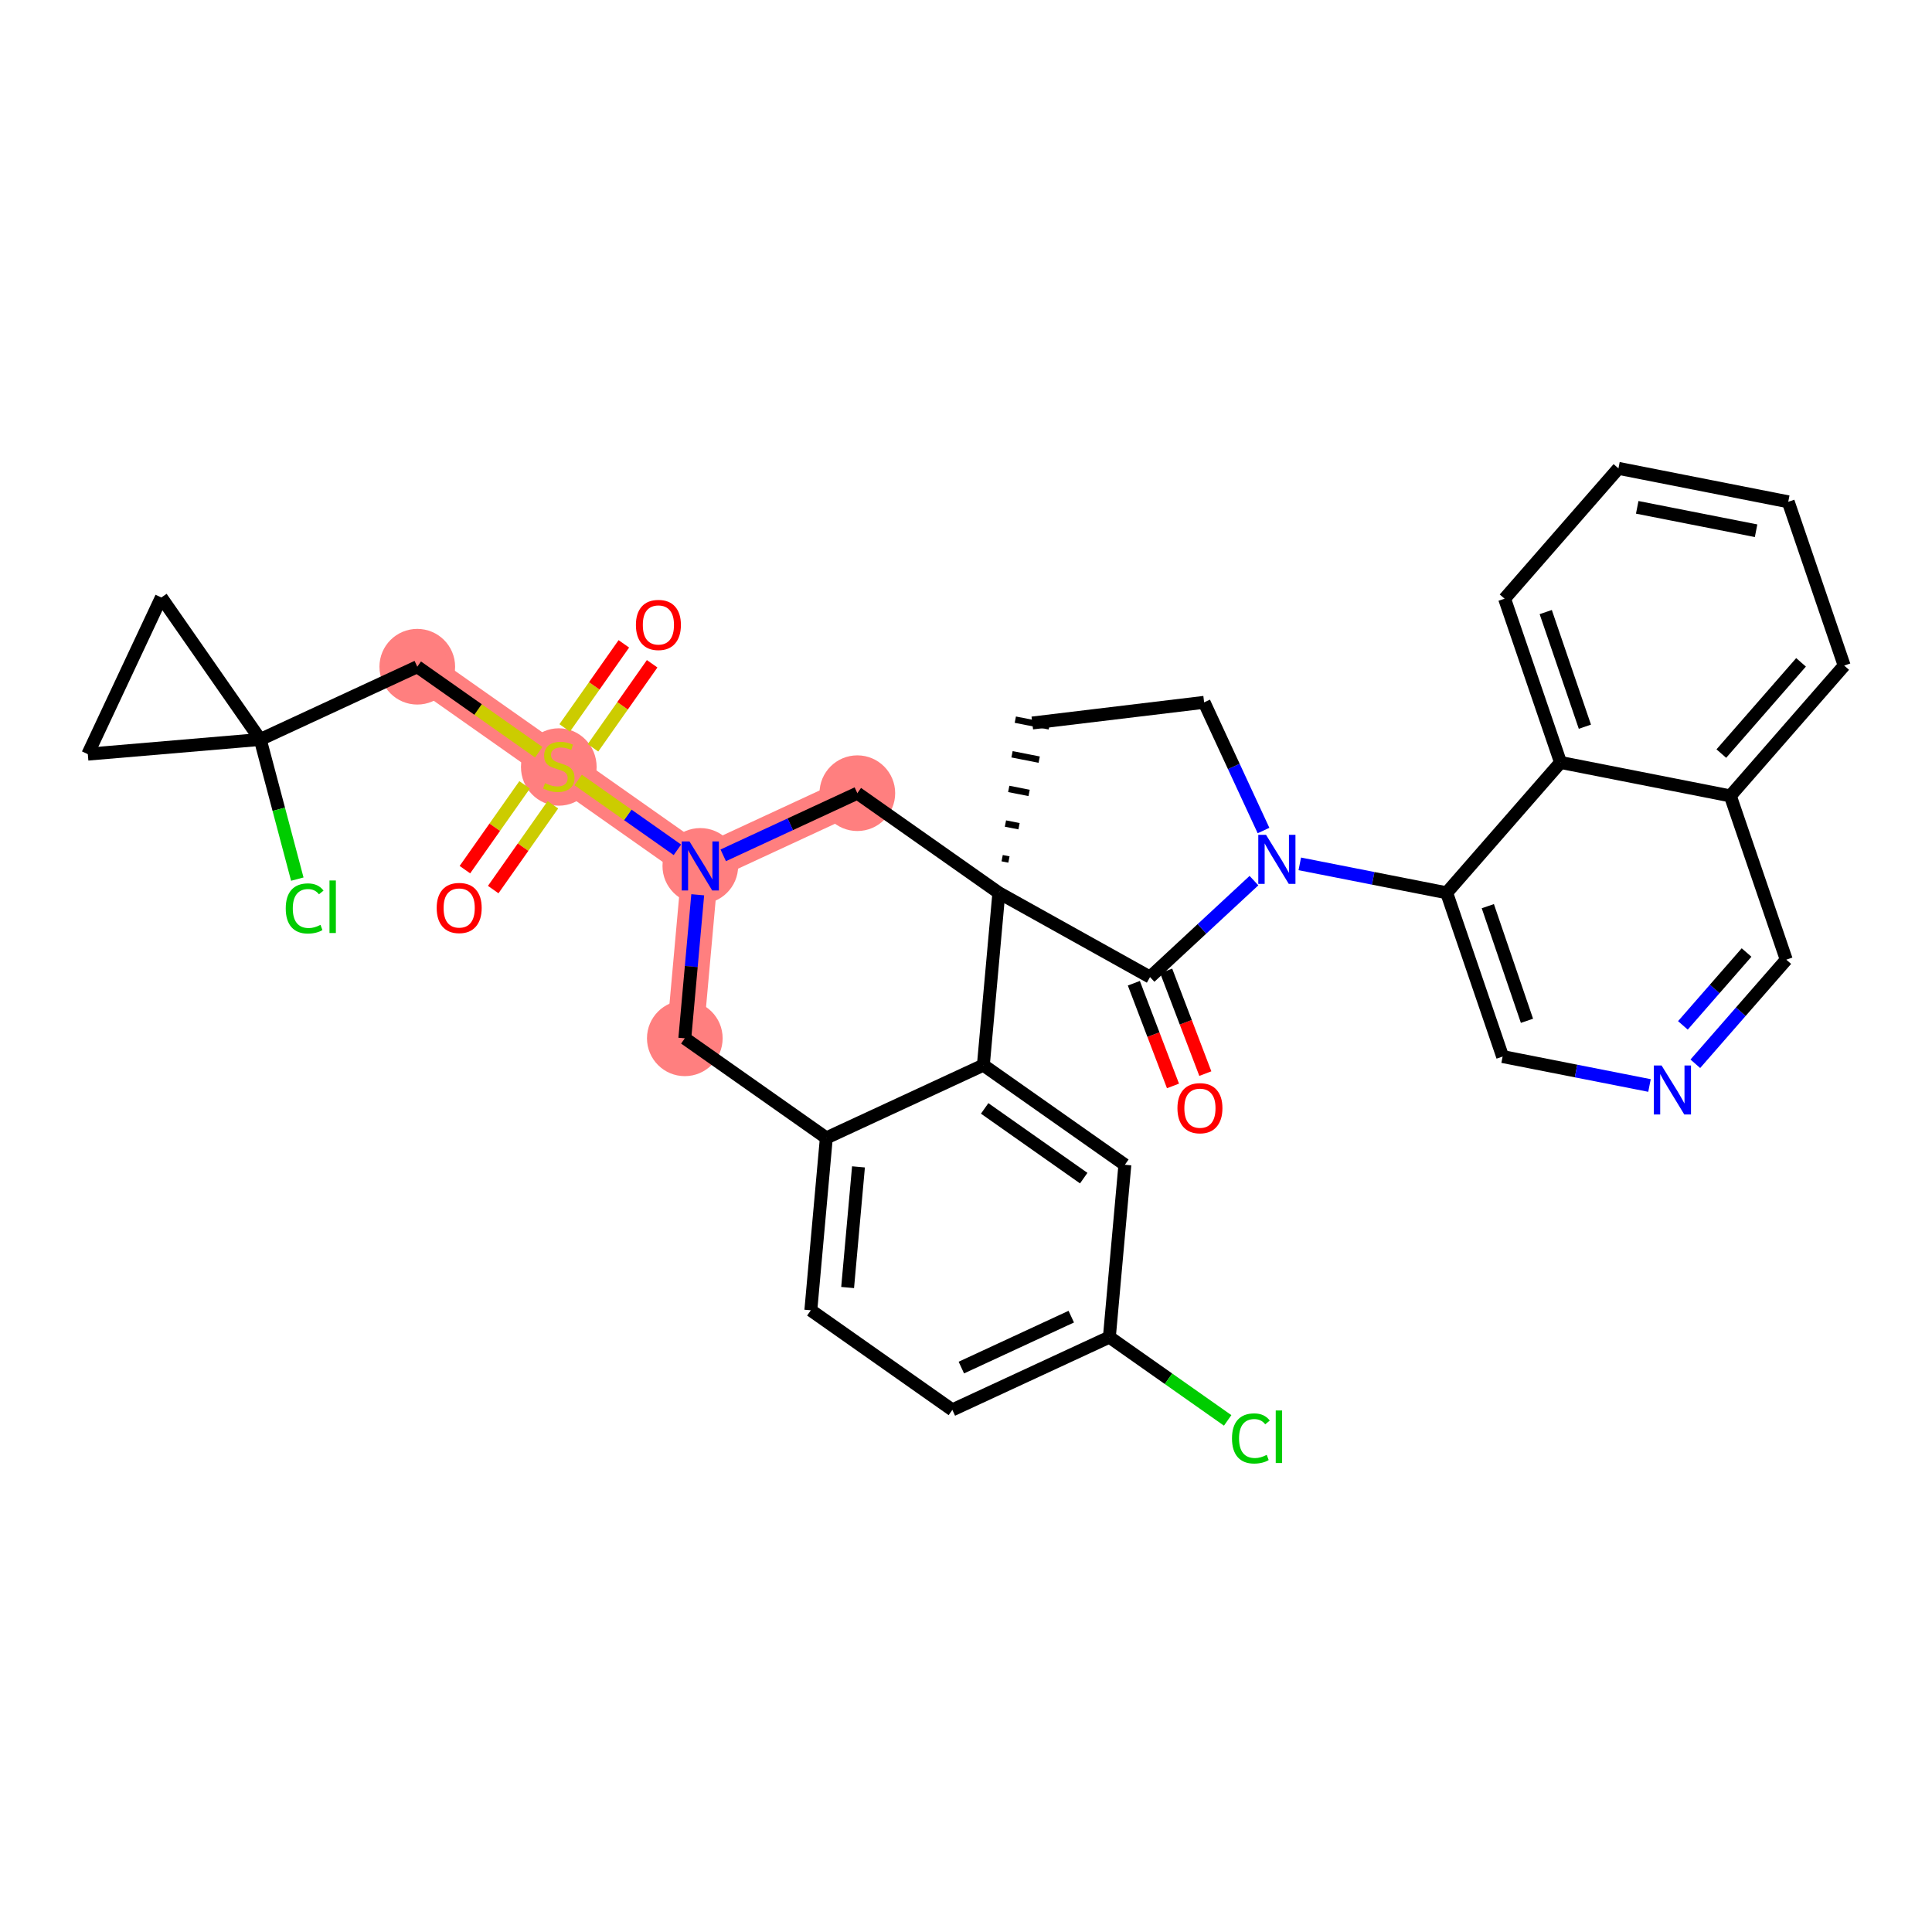 <?xml version='1.0' encoding='iso-8859-1'?>
<svg version='1.1' baseProfile='full'
              xmlns='http://www.w3.org/2000/svg'
                      xmlns:rdkit='http://www.rdkit.org/xml'
                      xmlns:xlink='http://www.w3.org/1999/xlink'
                  xml:space='preserve'
width='300px' height='300px' viewBox='0 0 300 300'>
<!-- END OF HEADER -->
<rect style='opacity:1.0;fill:#FFFFFF;stroke:none' width='300' height='300' x='0' y='0'> </rect>
<rect style='opacity:1.0;fill:#FFFFFF;stroke:none' width='300' height='300' x='0' y='0'> </rect>
<path d='M 133.127,123.166 L 108.745,134.463' style='fill:none;fill-rule:evenodd;stroke:#FF7F7F;stroke-width:5.7px;stroke-linecap:butt;stroke-linejoin:miter;stroke-opacity:1' />
<path d='M 108.745,134.463 L 86.77,118.996' style='fill:none;fill-rule:evenodd;stroke:#FF7F7F;stroke-width:5.7px;stroke-linecap:butt;stroke-linejoin:miter;stroke-opacity:1' />
<path d='M 108.745,134.463 L 106.337,161.228' style='fill:none;fill-rule:evenodd;stroke:#FF7F7F;stroke-width:5.7px;stroke-linecap:butt;stroke-linejoin:miter;stroke-opacity:1' />
<path d='M 86.77,118.996 L 64.795,103.529' style='fill:none;fill-rule:evenodd;stroke:#FF7F7F;stroke-width:5.7px;stroke-linecap:butt;stroke-linejoin:miter;stroke-opacity:1' />
<ellipse cx='133.127' cy='123.166' rx='5.375' ry='5.375'  style='fill:#FF7F7F;fill-rule:evenodd;stroke:#FF7F7F;stroke-width:1.0px;stroke-linecap:butt;stroke-linejoin:miter;stroke-opacity:1' />
<ellipse cx='108.745' cy='134.463' rx='5.375' ry='5.381'  style='fill:#FF7F7F;fill-rule:evenodd;stroke:#FF7F7F;stroke-width:1.0px;stroke-linecap:butt;stroke-linejoin:miter;stroke-opacity:1' />
<ellipse cx='86.77' cy='119.098' rx='5.375' ry='5.511'  style='fill:#FF7F7F;fill-rule:evenodd;stroke:#FF7F7F;stroke-width:1.0px;stroke-linecap:butt;stroke-linejoin:miter;stroke-opacity:1' />
<ellipse cx='64.795' cy='103.529' rx='5.375' ry='5.375'  style='fill:#FF7F7F;fill-rule:evenodd;stroke:#FF7F7F;stroke-width:1.0px;stroke-linecap:butt;stroke-linejoin:miter;stroke-opacity:1' />
<ellipse cx='106.337' cy='161.228' rx='5.375' ry='5.375'  style='fill:#FF7F7F;fill-rule:evenodd;stroke:#FF7F7F;stroke-width:1.0px;stroke-linecap:butt;stroke-linejoin:miter;stroke-opacity:1' />
<path class='bond-0 atom-0 atom-1' d='M 187.163,166.709 L 184.124,158.736' style='fill:none;fill-rule:evenodd;stroke:#FF0000;stroke-width:2.0px;stroke-linecap:butt;stroke-linejoin:miter;stroke-opacity:1' />
<path class='bond-0 atom-0 atom-1' d='M 184.124,158.736 L 181.085,150.762' style='fill:none;fill-rule:evenodd;stroke:#000000;stroke-width:2.0px;stroke-linecap:butt;stroke-linejoin:miter;stroke-opacity:1' />
<path class='bond-0 atom-0 atom-1' d='M 182.141,168.623 L 179.102,160.65' style='fill:none;fill-rule:evenodd;stroke:#FF0000;stroke-width:2.0px;stroke-linecap:butt;stroke-linejoin:miter;stroke-opacity:1' />
<path class='bond-0 atom-0 atom-1' d='M 179.102,160.65 L 176.063,152.676' style='fill:none;fill-rule:evenodd;stroke:#000000;stroke-width:2.0px;stroke-linecap:butt;stroke-linejoin:miter;stroke-opacity:1' />
<path class='bond-1 atom-1 atom-2' d='M 178.574,151.719 L 186.644,144.23' style='fill:none;fill-rule:evenodd;stroke:#000000;stroke-width:2.0px;stroke-linecap:butt;stroke-linejoin:miter;stroke-opacity:1' />
<path class='bond-1 atom-1 atom-2' d='M 186.644,144.23 L 194.714,136.742' style='fill:none;fill-rule:evenodd;stroke:#0000FF;stroke-width:2.0px;stroke-linecap:butt;stroke-linejoin:miter;stroke-opacity:1' />
<path class='bond-33 atom-15 atom-1' d='M 155.102,138.634 L 178.574,151.719' style='fill:none;fill-rule:evenodd;stroke:#000000;stroke-width:2.0px;stroke-linecap:butt;stroke-linejoin:miter;stroke-opacity:1' />
<path class='bond-2 atom-2 atom-3' d='M 201.83,134.141 L 213.234,136.387' style='fill:none;fill-rule:evenodd;stroke:#0000FF;stroke-width:2.0px;stroke-linecap:butt;stroke-linejoin:miter;stroke-opacity:1' />
<path class='bond-2 atom-2 atom-3' d='M 213.234,136.387 L 224.638,138.632' style='fill:none;fill-rule:evenodd;stroke:#000000;stroke-width:2.0px;stroke-linecap:butt;stroke-linejoin:miter;stroke-opacity:1' />
<path class='bond-12 atom-2 atom-13' d='M 196.198,128.963 L 191.586,119.01' style='fill:none;fill-rule:evenodd;stroke:#0000FF;stroke-width:2.0px;stroke-linecap:butt;stroke-linejoin:miter;stroke-opacity:1' />
<path class='bond-12 atom-2 atom-13' d='M 191.586,119.01 L 186.975,109.058' style='fill:none;fill-rule:evenodd;stroke:#000000;stroke-width:2.0px;stroke-linecap:butt;stroke-linejoin:miter;stroke-opacity:1' />
<path class='bond-3 atom-3 atom-4' d='M 224.638,138.632 L 233.325,164.062' style='fill:none;fill-rule:evenodd;stroke:#000000;stroke-width:2.0px;stroke-linecap:butt;stroke-linejoin:miter;stroke-opacity:1' />
<path class='bond-3 atom-3 atom-4' d='M 231.027,140.709 L 237.108,158.51' style='fill:none;fill-rule:evenodd;stroke:#000000;stroke-width:2.0px;stroke-linecap:butt;stroke-linejoin:miter;stroke-opacity:1' />
<path class='bond-36 atom-12 atom-3' d='M 242.318,118.394 L 224.638,138.632' style='fill:none;fill-rule:evenodd;stroke:#000000;stroke-width:2.0px;stroke-linecap:butt;stroke-linejoin:miter;stroke-opacity:1' />
<path class='bond-4 atom-4 atom-5' d='M 233.325,164.062 L 244.729,166.308' style='fill:none;fill-rule:evenodd;stroke:#000000;stroke-width:2.0px;stroke-linecap:butt;stroke-linejoin:miter;stroke-opacity:1' />
<path class='bond-4 atom-4 atom-5' d='M 244.729,166.308 L 256.133,168.554' style='fill:none;fill-rule:evenodd;stroke:#0000FF;stroke-width:2.0px;stroke-linecap:butt;stroke-linejoin:miter;stroke-opacity:1' />
<path class='bond-5 atom-5 atom-6' d='M 263.249,165.181 L 270.31,157.099' style='fill:none;fill-rule:evenodd;stroke:#0000FF;stroke-width:2.0px;stroke-linecap:butt;stroke-linejoin:miter;stroke-opacity:1' />
<path class='bond-5 atom-5 atom-6' d='M 270.31,157.099 L 277.371,149.016' style='fill:none;fill-rule:evenodd;stroke:#000000;stroke-width:2.0px;stroke-linecap:butt;stroke-linejoin:miter;stroke-opacity:1' />
<path class='bond-5 atom-5 atom-6' d='M 261.32,159.221 L 266.262,153.563' style='fill:none;fill-rule:evenodd;stroke:#0000FF;stroke-width:2.0px;stroke-linecap:butt;stroke-linejoin:miter;stroke-opacity:1' />
<path class='bond-5 atom-5 atom-6' d='M 266.262,153.563 L 271.205,147.905' style='fill:none;fill-rule:evenodd;stroke:#000000;stroke-width:2.0px;stroke-linecap:butt;stroke-linejoin:miter;stroke-opacity:1' />
<path class='bond-6 atom-6 atom-7' d='M 277.371,149.016 L 268.684,123.587' style='fill:none;fill-rule:evenodd;stroke:#000000;stroke-width:2.0px;stroke-linecap:butt;stroke-linejoin:miter;stroke-opacity:1' />
<path class='bond-7 atom-7 atom-8' d='M 268.684,123.587 L 286.364,103.349' style='fill:none;fill-rule:evenodd;stroke:#000000;stroke-width:2.0px;stroke-linecap:butt;stroke-linejoin:miter;stroke-opacity:1' />
<path class='bond-7 atom-7 atom-8' d='M 267.288,117.015 L 279.664,102.848' style='fill:none;fill-rule:evenodd;stroke:#000000;stroke-width:2.0px;stroke-linecap:butt;stroke-linejoin:miter;stroke-opacity:1' />
<path class='bond-38 atom-12 atom-7' d='M 242.318,118.394 L 268.684,123.587' style='fill:none;fill-rule:evenodd;stroke:#000000;stroke-width:2.0px;stroke-linecap:butt;stroke-linejoin:miter;stroke-opacity:1' />
<path class='bond-8 atom-8 atom-9' d='M 286.364,103.349 L 277.677,77.919' style='fill:none;fill-rule:evenodd;stroke:#000000;stroke-width:2.0px;stroke-linecap:butt;stroke-linejoin:miter;stroke-opacity:1' />
<path class='bond-9 atom-9 atom-10' d='M 277.677,77.919 L 251.311,72.727' style='fill:none;fill-rule:evenodd;stroke:#000000;stroke-width:2.0px;stroke-linecap:butt;stroke-linejoin:miter;stroke-opacity:1' />
<path class='bond-9 atom-9 atom-10' d='M 272.684,82.413 L 254.227,78.779' style='fill:none;fill-rule:evenodd;stroke:#000000;stroke-width:2.0px;stroke-linecap:butt;stroke-linejoin:miter;stroke-opacity:1' />
<path class='bond-10 atom-10 atom-11' d='M 251.311,72.727 L 233.631,92.965' style='fill:none;fill-rule:evenodd;stroke:#000000;stroke-width:2.0px;stroke-linecap:butt;stroke-linejoin:miter;stroke-opacity:1' />
<path class='bond-11 atom-11 atom-12' d='M 233.631,92.965 L 242.318,118.394' style='fill:none;fill-rule:evenodd;stroke:#000000;stroke-width:2.0px;stroke-linecap:butt;stroke-linejoin:miter;stroke-opacity:1' />
<path class='bond-11 atom-11 atom-12' d='M 240.02,95.042 L 246.101,112.843' style='fill:none;fill-rule:evenodd;stroke:#000000;stroke-width:2.0px;stroke-linecap:butt;stroke-linejoin:miter;stroke-opacity:1' />
<path class='bond-13 atom-13 atom-14' d='M 186.975,109.058 L 160.294,112.267' style='fill:none;fill-rule:evenodd;stroke:#000000;stroke-width:2.0px;stroke-linecap:butt;stroke-linejoin:miter;stroke-opacity:1' />
<path class='bond-14 atom-15 atom-14' d='M 156.668,133.464 L 155.613,133.256' style='fill:none;fill-rule:evenodd;stroke:#000000;stroke-width:1.0px;stroke-linecap:butt;stroke-linejoin:miter;stroke-opacity:1' />
<path class='bond-14 atom-15 atom-14' d='M 158.234,128.295 L 156.125,127.879' style='fill:none;fill-rule:evenodd;stroke:#000000;stroke-width:1.0px;stroke-linecap:butt;stroke-linejoin:miter;stroke-opacity:1' />
<path class='bond-14 atom-15 atom-14' d='M 159.8,123.125 L 156.636,122.502' style='fill:none;fill-rule:evenodd;stroke:#000000;stroke-width:1.0px;stroke-linecap:butt;stroke-linejoin:miter;stroke-opacity:1' />
<path class='bond-14 atom-15 atom-14' d='M 161.365,117.956 L 157.147,117.125' style='fill:none;fill-rule:evenodd;stroke:#000000;stroke-width:1.0px;stroke-linecap:butt;stroke-linejoin:miter;stroke-opacity:1' />
<path class='bond-14 atom-15 atom-14' d='M 162.931,112.786 L 157.658,111.748' style='fill:none;fill-rule:evenodd;stroke:#000000;stroke-width:1.0px;stroke-linecap:butt;stroke-linejoin:miter;stroke-opacity:1' />
<path class='bond-15 atom-15 atom-16' d='M 155.102,138.634 L 133.127,123.166' style='fill:none;fill-rule:evenodd;stroke:#000000;stroke-width:2.0px;stroke-linecap:butt;stroke-linejoin:miter;stroke-opacity:1' />
<path class='bond-37 atom-33 atom-15' d='M 152.695,165.398 L 155.102,138.634' style='fill:none;fill-rule:evenodd;stroke:#000000;stroke-width:2.0px;stroke-linecap:butt;stroke-linejoin:miter;stroke-opacity:1' />
<path class='bond-16 atom-16 atom-17' d='M 133.127,123.166 L 122.715,127.991' style='fill:none;fill-rule:evenodd;stroke:#000000;stroke-width:2.0px;stroke-linecap:butt;stroke-linejoin:miter;stroke-opacity:1' />
<path class='bond-16 atom-16 atom-17' d='M 122.715,127.991 L 112.303,132.815' style='fill:none;fill-rule:evenodd;stroke:#0000FF;stroke-width:2.0px;stroke-linecap:butt;stroke-linejoin:miter;stroke-opacity:1' />
<path class='bond-17 atom-17 atom-18' d='M 105.187,131.959 L 97.48,126.534' style='fill:none;fill-rule:evenodd;stroke:#0000FF;stroke-width:2.0px;stroke-linecap:butt;stroke-linejoin:miter;stroke-opacity:1' />
<path class='bond-17 atom-17 atom-18' d='M 97.48,126.534 L 89.773,121.11' style='fill:none;fill-rule:evenodd;stroke:#CCCC00;stroke-width:2.0px;stroke-linecap:butt;stroke-linejoin:miter;stroke-opacity:1' />
<path class='bond-25 atom-17 atom-26' d='M 108.342,138.94 L 107.34,150.084' style='fill:none;fill-rule:evenodd;stroke:#0000FF;stroke-width:2.0px;stroke-linecap:butt;stroke-linejoin:miter;stroke-opacity:1' />
<path class='bond-25 atom-17 atom-26' d='M 107.34,150.084 L 106.337,161.228' style='fill:none;fill-rule:evenodd;stroke:#000000;stroke-width:2.0px;stroke-linecap:butt;stroke-linejoin:miter;stroke-opacity:1' />
<path class='bond-18 atom-18 atom-19' d='M 81.461,121.87 L 76.826,128.455' style='fill:none;fill-rule:evenodd;stroke:#CCCC00;stroke-width:2.0px;stroke-linecap:butt;stroke-linejoin:miter;stroke-opacity:1' />
<path class='bond-18 atom-18 atom-19' d='M 76.826,128.455 L 72.191,135.039' style='fill:none;fill-rule:evenodd;stroke:#FF0000;stroke-width:2.0px;stroke-linecap:butt;stroke-linejoin:miter;stroke-opacity:1' />
<path class='bond-18 atom-18 atom-19' d='M 85.856,124.964 L 81.221,131.548' style='fill:none;fill-rule:evenodd;stroke:#CCCC00;stroke-width:2.0px;stroke-linecap:butt;stroke-linejoin:miter;stroke-opacity:1' />
<path class='bond-18 atom-18 atom-19' d='M 81.221,131.548 L 76.586,138.133' style='fill:none;fill-rule:evenodd;stroke:#FF0000;stroke-width:2.0px;stroke-linecap:butt;stroke-linejoin:miter;stroke-opacity:1' />
<path class='bond-19 atom-18 atom-20' d='M 92.079,116.122 L 96.672,109.596' style='fill:none;fill-rule:evenodd;stroke:#CCCC00;stroke-width:2.0px;stroke-linecap:butt;stroke-linejoin:miter;stroke-opacity:1' />
<path class='bond-19 atom-18 atom-20' d='M 96.672,109.596 L 101.265,103.071' style='fill:none;fill-rule:evenodd;stroke:#FF0000;stroke-width:2.0px;stroke-linecap:butt;stroke-linejoin:miter;stroke-opacity:1' />
<path class='bond-19 atom-18 atom-20' d='M 87.684,113.028 L 92.277,106.503' style='fill:none;fill-rule:evenodd;stroke:#CCCC00;stroke-width:2.0px;stroke-linecap:butt;stroke-linejoin:miter;stroke-opacity:1' />
<path class='bond-19 atom-18 atom-20' d='M 92.277,106.503 L 96.87,99.977' style='fill:none;fill-rule:evenodd;stroke:#FF0000;stroke-width:2.0px;stroke-linecap:butt;stroke-linejoin:miter;stroke-opacity:1' />
<path class='bond-20 atom-18 atom-21' d='M 83.658,116.806 L 74.227,110.167' style='fill:none;fill-rule:evenodd;stroke:#CCCC00;stroke-width:2.0px;stroke-linecap:butt;stroke-linejoin:miter;stroke-opacity:1' />
<path class='bond-20 atom-18 atom-21' d='M 74.227,110.167 L 64.795,103.529' style='fill:none;fill-rule:evenodd;stroke:#000000;stroke-width:2.0px;stroke-linecap:butt;stroke-linejoin:miter;stroke-opacity:1' />
<path class='bond-21 atom-21 atom-22' d='M 64.795,103.529 L 40.412,114.826' style='fill:none;fill-rule:evenodd;stroke:#000000;stroke-width:2.0px;stroke-linecap:butt;stroke-linejoin:miter;stroke-opacity:1' />
<path class='bond-22 atom-22 atom-23' d='M 40.412,114.826 L 43.289,125.668' style='fill:none;fill-rule:evenodd;stroke:#000000;stroke-width:2.0px;stroke-linecap:butt;stroke-linejoin:miter;stroke-opacity:1' />
<path class='bond-22 atom-22 atom-23' d='M 43.289,125.668 L 46.166,136.511' style='fill:none;fill-rule:evenodd;stroke:#00CC00;stroke-width:2.0px;stroke-linecap:butt;stroke-linejoin:miter;stroke-opacity:1' />
<path class='bond-23 atom-22 atom-24' d='M 40.412,114.826 L 13.636,117.103' style='fill:none;fill-rule:evenodd;stroke:#000000;stroke-width:2.0px;stroke-linecap:butt;stroke-linejoin:miter;stroke-opacity:1' />
<path class='bond-34 atom-25 atom-22' d='M 25.053,92.775 L 40.412,114.826' style='fill:none;fill-rule:evenodd;stroke:#000000;stroke-width:2.0px;stroke-linecap:butt;stroke-linejoin:miter;stroke-opacity:1' />
<path class='bond-24 atom-24 atom-25' d='M 13.636,117.103 L 25.053,92.775' style='fill:none;fill-rule:evenodd;stroke:#000000;stroke-width:2.0px;stroke-linecap:butt;stroke-linejoin:miter;stroke-opacity:1' />
<path class='bond-26 atom-26 atom-27' d='M 106.337,161.228 L 128.312,176.695' style='fill:none;fill-rule:evenodd;stroke:#000000;stroke-width:2.0px;stroke-linecap:butt;stroke-linejoin:miter;stroke-opacity:1' />
<path class='bond-27 atom-27 atom-28' d='M 128.312,176.695 L 125.905,203.46' style='fill:none;fill-rule:evenodd;stroke:#000000;stroke-width:2.0px;stroke-linecap:butt;stroke-linejoin:miter;stroke-opacity:1' />
<path class='bond-27 atom-27 atom-28' d='M 133.304,181.191 L 131.619,199.927' style='fill:none;fill-rule:evenodd;stroke:#000000;stroke-width:2.0px;stroke-linecap:butt;stroke-linejoin:miter;stroke-opacity:1' />
<path class='bond-35 atom-33 atom-27' d='M 152.695,165.398 L 128.312,176.695' style='fill:none;fill-rule:evenodd;stroke:#000000;stroke-width:2.0px;stroke-linecap:butt;stroke-linejoin:miter;stroke-opacity:1' />
<path class='bond-28 atom-28 atom-29' d='M 125.905,203.46 L 147.88,218.927' style='fill:none;fill-rule:evenodd;stroke:#000000;stroke-width:2.0px;stroke-linecap:butt;stroke-linejoin:miter;stroke-opacity:1' />
<path class='bond-29 atom-29 atom-30' d='M 147.88,218.927 L 172.262,207.63' style='fill:none;fill-rule:evenodd;stroke:#000000;stroke-width:2.0px;stroke-linecap:butt;stroke-linejoin:miter;stroke-opacity:1' />
<path class='bond-29 atom-29 atom-30' d='M 149.277,212.356 L 166.345,204.448' style='fill:none;fill-rule:evenodd;stroke:#000000;stroke-width:2.0px;stroke-linecap:butt;stroke-linejoin:miter;stroke-opacity:1' />
<path class='bond-30 atom-30 atom-31' d='M 172.262,207.63 L 181.446,214.094' style='fill:none;fill-rule:evenodd;stroke:#000000;stroke-width:2.0px;stroke-linecap:butt;stroke-linejoin:miter;stroke-opacity:1' />
<path class='bond-30 atom-30 atom-31' d='M 181.446,214.094 L 190.631,220.559' style='fill:none;fill-rule:evenodd;stroke:#00CC00;stroke-width:2.0px;stroke-linecap:butt;stroke-linejoin:miter;stroke-opacity:1' />
<path class='bond-31 atom-30 atom-32' d='M 172.262,207.63 L 174.67,180.865' style='fill:none;fill-rule:evenodd;stroke:#000000;stroke-width:2.0px;stroke-linecap:butt;stroke-linejoin:miter;stroke-opacity:1' />
<path class='bond-32 atom-32 atom-33' d='M 174.67,180.865 L 152.695,165.398' style='fill:none;fill-rule:evenodd;stroke:#000000;stroke-width:2.0px;stroke-linecap:butt;stroke-linejoin:miter;stroke-opacity:1' />
<path class='bond-32 atom-32 atom-33' d='M 168.28,182.94 L 152.898,172.113' style='fill:none;fill-rule:evenodd;stroke:#000000;stroke-width:2.0px;stroke-linecap:butt;stroke-linejoin:miter;stroke-opacity:1' />
<path  class='atom-0' d='M 182.832 172.08
Q 182.832 170.253, 183.735 169.232
Q 184.638 168.211, 186.326 168.211
Q 188.013 168.211, 188.916 169.232
Q 189.819 170.253, 189.819 172.08
Q 189.819 173.929, 188.905 174.983
Q 187.992 176.025, 186.326 176.025
Q 184.649 176.025, 183.735 174.983
Q 182.832 173.94, 182.832 172.08
M 186.326 175.165
Q 187.487 175.165, 188.11 174.391
Q 188.744 173.607, 188.744 172.08
Q 188.744 170.586, 188.11 169.834
Q 187.487 169.071, 186.326 169.071
Q 185.165 169.071, 184.531 169.823
Q 183.907 170.575, 183.907 172.08
Q 183.907 173.617, 184.531 174.391
Q 185.165 175.165, 186.326 175.165
' fill='#FF0000'/>
<path  class='atom-2' d='M 196.59 129.635
L 199.083 133.666
Q 199.331 134.064, 199.728 134.784
Q 200.126 135.504, 200.148 135.547
L 200.148 129.635
L 201.158 129.635
L 201.158 137.245
L 200.115 137.245
L 197.439 132.838
Q 197.127 132.322, 196.794 131.731
Q 196.471 131.14, 196.375 130.957
L 196.375 137.245
L 195.386 137.245
L 195.386 129.635
L 196.59 129.635
' fill='#0000FF'/>
<path  class='atom-5' d='M 258.009 165.449
L 260.503 169.48
Q 260.75 169.878, 261.148 170.598
Q 261.545 171.318, 261.567 171.361
L 261.567 165.449
L 262.577 165.449
L 262.577 173.059
L 261.535 173.059
L 258.858 168.652
Q 258.546 168.136, 258.213 167.545
Q 257.891 166.954, 257.794 166.771
L 257.794 173.059
L 256.805 173.059
L 256.805 165.449
L 258.009 165.449
' fill='#0000FF'/>
<path  class='atom-17' d='M 107.063 130.658
L 109.556 134.689
Q 109.804 135.087, 110.201 135.807
Q 110.599 136.527, 110.621 136.57
L 110.621 130.658
L 111.631 130.658
L 111.631 138.269
L 110.588 138.269
L 107.912 133.861
Q 107.6 133.345, 107.267 132.754
Q 106.944 132.163, 106.848 131.98
L 106.848 138.269
L 105.859 138.269
L 105.859 130.658
L 107.063 130.658
' fill='#0000FF'/>
<path  class='atom-18' d='M 84.62 121.608
Q 84.706 121.64, 85.061 121.791
Q 85.415 121.941, 85.802 122.038
Q 86.2 122.124, 86.587 122.124
Q 87.307 122.124, 87.727 121.78
Q 88.146 121.425, 88.146 120.813
Q 88.146 120.393, 87.931 120.135
Q 87.727 119.877, 87.404 119.738
Q 87.082 119.598, 86.544 119.437
Q 85.867 119.233, 85.459 119.039
Q 85.061 118.846, 84.771 118.437
Q 84.491 118.029, 84.491 117.341
Q 84.491 116.384, 85.136 115.793
Q 85.792 115.202, 87.082 115.202
Q 87.963 115.202, 88.963 115.621
L 88.716 116.449
Q 87.802 116.072, 87.114 116.072
Q 86.372 116.072, 85.964 116.384
Q 85.555 116.685, 85.566 117.212
Q 85.566 117.62, 85.77 117.867
Q 85.985 118.115, 86.286 118.254
Q 86.598 118.394, 87.114 118.555
Q 87.802 118.77, 88.21 118.985
Q 88.619 119.2, 88.909 119.641
Q 89.21 120.071, 89.21 120.813
Q 89.21 121.866, 88.501 122.436
Q 87.802 122.995, 86.63 122.995
Q 85.953 122.995, 85.437 122.844
Q 84.932 122.704, 84.33 122.457
L 84.62 121.608
' fill='#CCCC00'/>
<path  class='atom-19' d='M 67.809 140.993
Q 67.809 139.165, 68.712 138.144
Q 69.615 137.123, 71.303 137.123
Q 72.99 137.123, 73.893 138.144
Q 74.796 139.165, 74.796 140.993
Q 74.796 142.841, 73.882 143.895
Q 72.969 144.937, 71.303 144.937
Q 69.626 144.937, 68.712 143.895
Q 67.809 142.852, 67.809 140.993
M 71.303 144.077
Q 72.463 144.077, 73.087 143.304
Q 73.721 142.519, 73.721 140.993
Q 73.721 139.498, 73.087 138.746
Q 72.463 137.983, 71.303 137.983
Q 70.142 137.983, 69.507 138.735
Q 68.884 139.488, 68.884 140.993
Q 68.884 142.53, 69.507 143.304
Q 70.142 144.077, 71.303 144.077
' fill='#FF0000'/>
<path  class='atom-20' d='M 98.744 97.043
Q 98.744 95.215, 99.647 94.194
Q 100.55 93.173, 102.237 93.173
Q 103.925 93.173, 104.828 94.194
Q 105.731 95.215, 105.731 97.043
Q 105.731 98.891, 104.817 99.945
Q 103.903 100.987, 102.237 100.987
Q 100.56 100.987, 99.647 99.945
Q 98.744 98.902, 98.744 97.043
M 102.237 100.128
Q 103.398 100.128, 104.022 99.354
Q 104.656 98.569, 104.656 97.043
Q 104.656 95.549, 104.022 94.796
Q 103.398 94.033, 102.237 94.033
Q 101.076 94.033, 100.442 94.785
Q 99.819 95.538, 99.819 97.043
Q 99.819 98.58, 100.442 99.354
Q 101.076 100.128, 102.237 100.128
' fill='#FF0000'/>
<path  class='atom-23' d='M 44.37 141.063
Q 44.37 139.171, 45.251 138.182
Q 46.143 137.183, 47.831 137.183
Q 49.4 137.183, 50.238 138.29
L 49.529 138.87
Q 48.916 138.064, 47.831 138.064
Q 46.681 138.064, 46.068 138.838
Q 45.466 139.601, 45.466 141.063
Q 45.466 142.568, 46.089 143.342
Q 46.724 144.116, 47.949 144.116
Q 48.787 144.116, 49.766 143.611
L 50.066 144.417
Q 49.669 144.675, 49.067 144.825
Q 48.465 144.976, 47.798 144.976
Q 46.143 144.976, 45.251 143.965
Q 44.37 142.955, 44.37 141.063
' fill='#00CC00'/>
<path  class='atom-23' d='M 51.163 136.721
L 52.152 136.721
L 52.152 144.879
L 51.163 144.879
L 51.163 136.721
' fill='#00CC00'/>
<path  class='atom-31' d='M 191.303 223.361
Q 191.303 221.469, 192.184 220.48
Q 193.076 219.48, 194.764 219.48
Q 196.333 219.48, 197.172 220.587
L 196.462 221.168
Q 195.849 220.362, 194.764 220.362
Q 193.614 220.362, 193.001 221.136
Q 192.399 221.899, 192.399 223.361
Q 192.399 224.865, 193.022 225.639
Q 193.657 226.413, 194.882 226.413
Q 195.72 226.413, 196.699 225.908
L 197 226.714
Q 196.602 226.972, 196 227.123
Q 195.398 227.273, 194.732 227.273
Q 193.076 227.273, 192.184 226.263
Q 191.303 225.252, 191.303 223.361
' fill='#00CC00'/>
<path  class='atom-31' d='M 198.096 219.018
L 199.085 219.018
L 199.085 227.176
L 198.096 227.176
L 198.096 219.018
' fill='#00CC00'/>
</svg>
